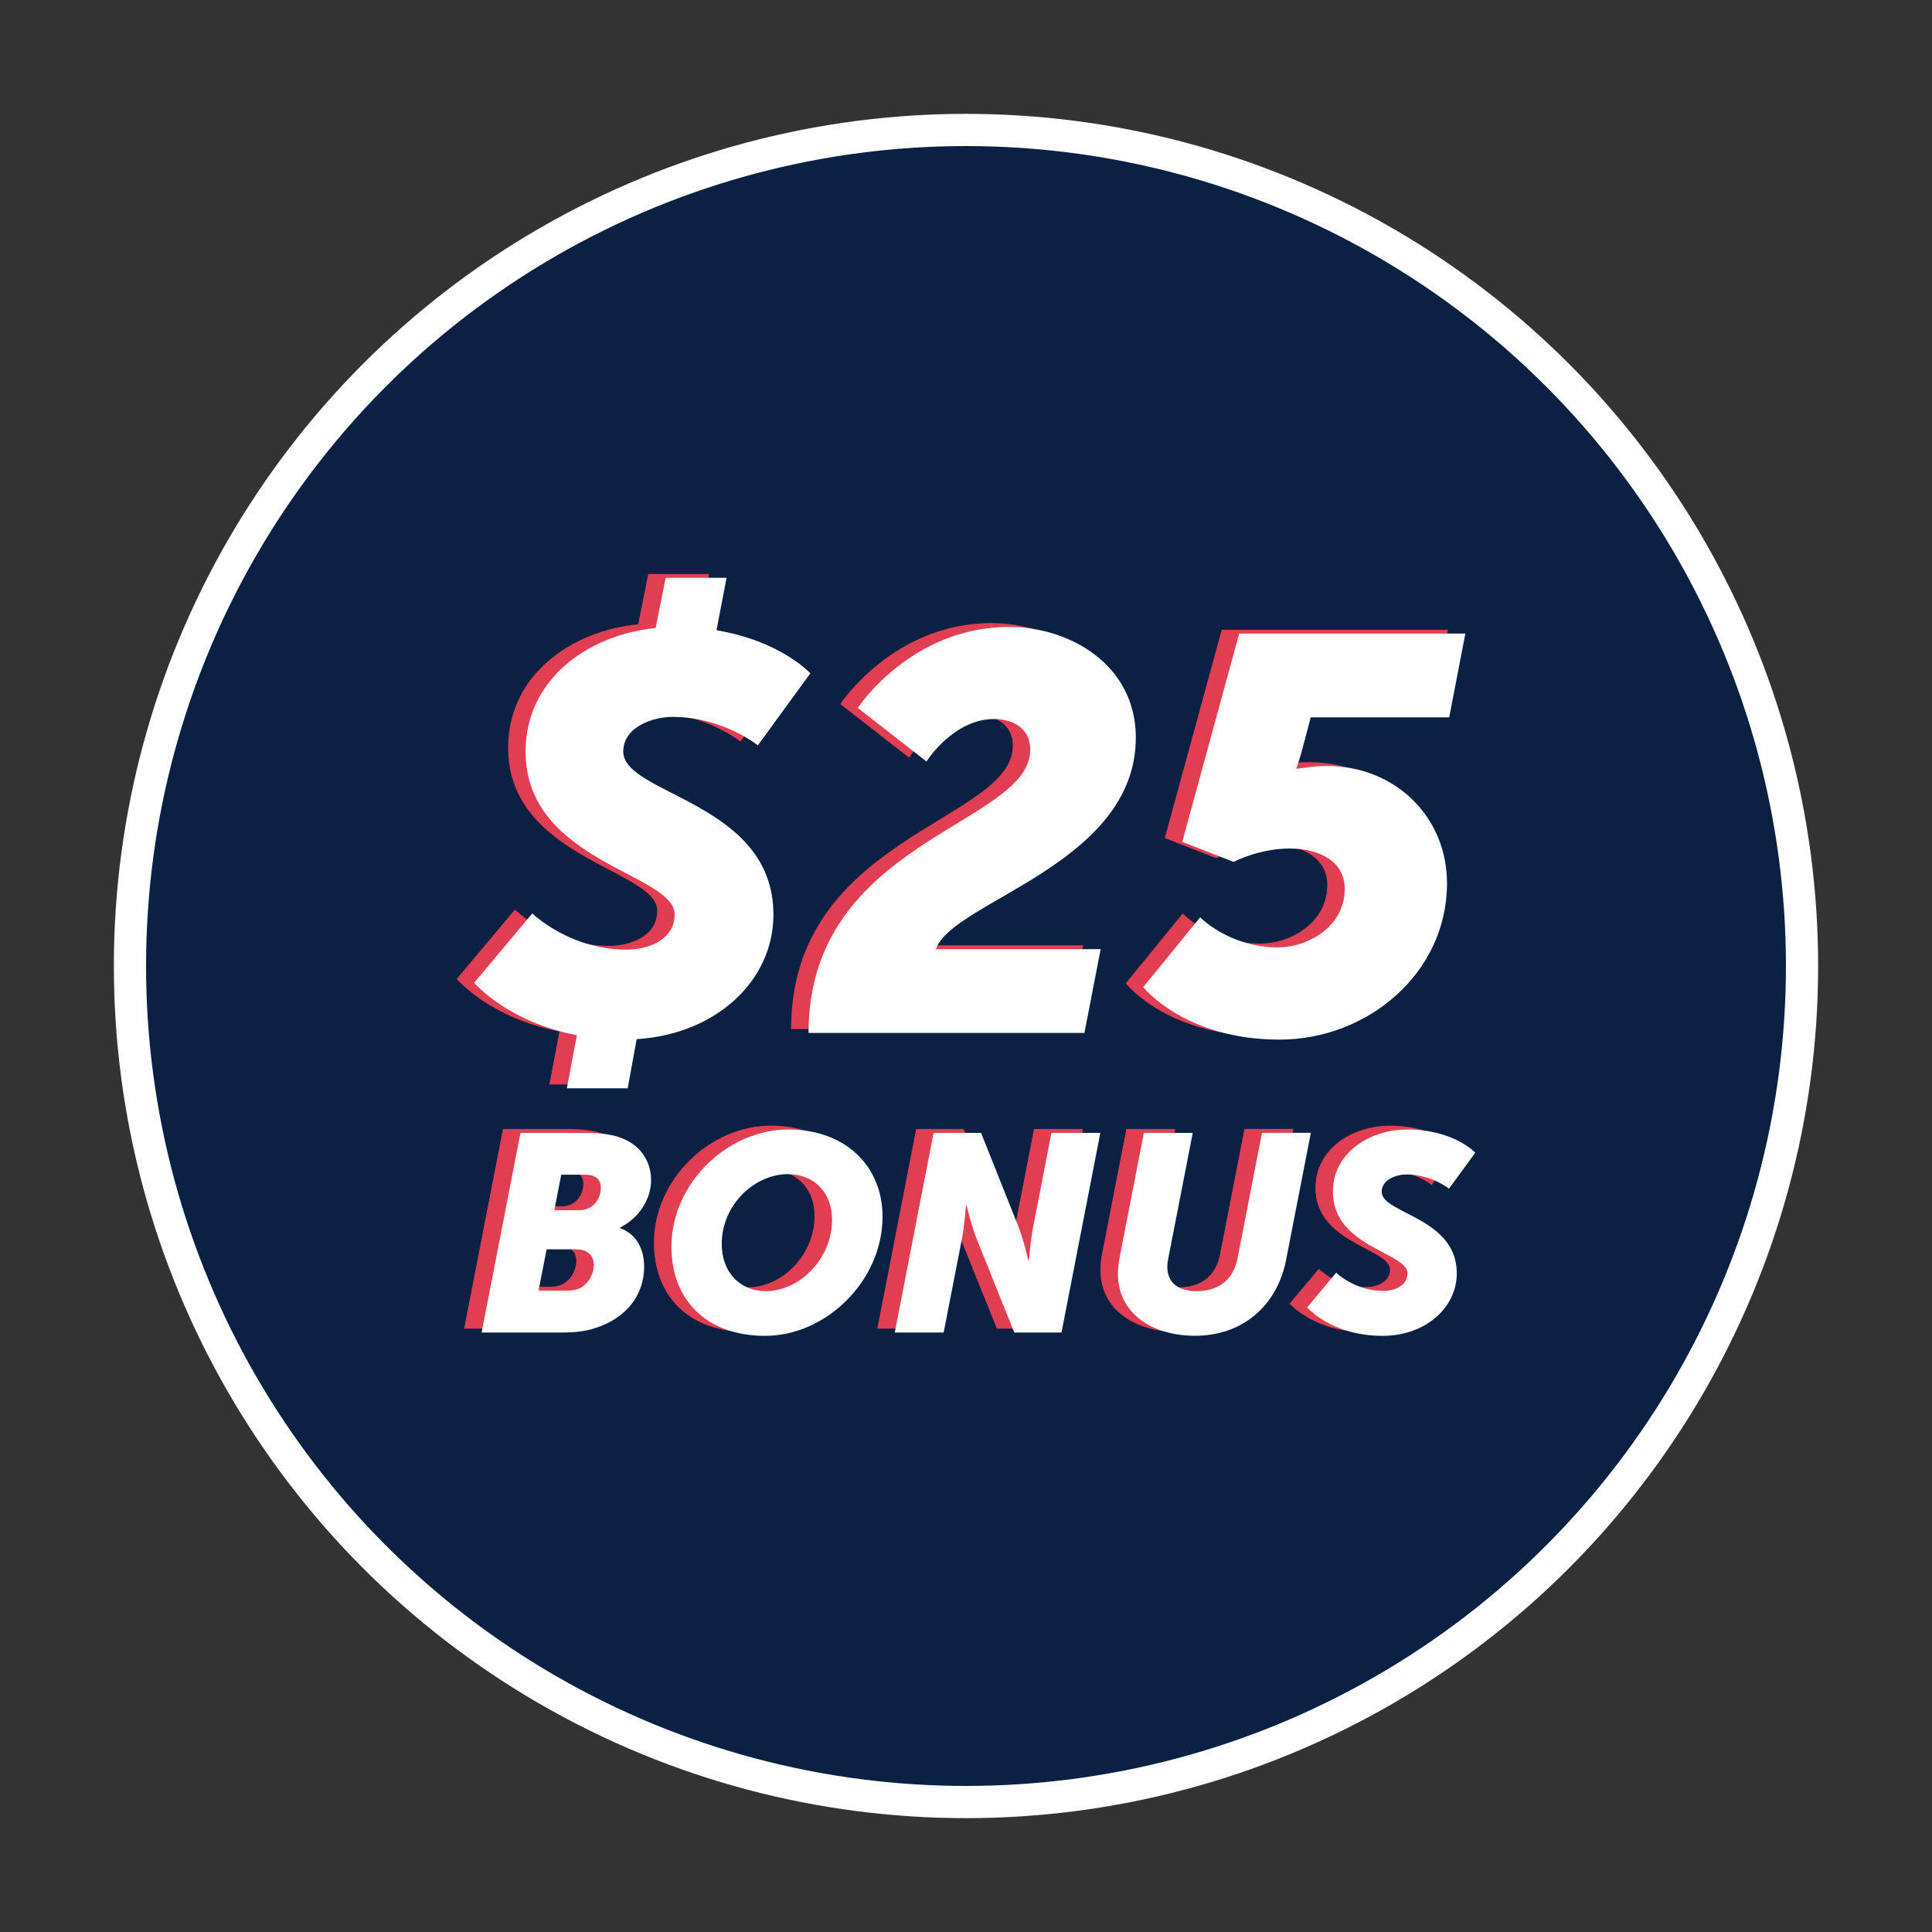 <?xml version="1.0" encoding="UTF-8"?><svg id="Layer_2" xmlns="http://www.w3.org/2000/svg" viewBox="0 0 300 300"><rect x="0" y="0" width="300" height="300" fill="#333333" stroke="none"/><defs><style>.cls-1{fill:#0a2143;stroke:#fff;stroke-miterlimit:10;stroke-width:5px;}.cls-2{fill:#fff;}.cls-3{fill:#e13e52;}</style></defs><circle class="cls-1" cx="150" cy="150" r="129.82"/><g><g><path class="cls-3" d="m79.94,141.23s5.72,5.64,14.65,5.64c2.95,0,7.46-1.3,7.46-5.46,0-6.42-23.15-8.06-23.15-25.32,0-11.19,9.71-18.12,20.2-19.16l1.56-7.8h9.45l-1.56,8.15c9.97,1.65,14.57,6.68,14.57,6.68l-8.15,11.19s-5.46-4.42-13.27-4.42c-3.04,0-7.63,1.56-7.63,5.38,0,6.76,23.32,7.8,23.32,25.32,0,10.23-8.84,18.56-21.24,19.34l-1.39,7.63h-9.45l1.56-8.24c-10.84-2.08-15.95-8.15-15.95-8.15l9.02-10.75Z"/><path class="cls-3" d="m157.28,115.82c0-3.38-2.77-4.77-5.64-4.77-6.33,0-10.49,6.59-10.49,6.59l-10.67-8.32s8.24-12.57,23.5-12.57c9.45,0,19.68,5.9,19.68,17.17,0,19.77-28.53,25.41-31.04,32.86h25.58l-2.52,13.01h-42.84c0-30,34.42-32.26,34.42-43.96Z"/><path class="cls-3" d="m183.64,141.84s4.51,4.68,12.14,4.68c4.34,0,10.32-3.04,10.32-9.11,0-3.99-3.56-6.24-8.58-6.24-4.77,0-8.67,2.08-8.67,2.08l-7.98-3.12,8.84-32.34h35.12l-2.51,13.01h-21.5l-1.47,5.55c-.35,1.21-.78,2.43-.78,2.43h.17s2.26-.43,4.6-.43c10.58,0,18.64,7.89,18.64,18.21,0,13.96-12.31,24.28-26.01,24.28-14.74,0-21.16-8.15-21.16-8.15l8.84-10.84Z"/><path class="cls-3" d="m78.09,175.31h9.97c2.04,0,3.9.17,5.42.69,3.12,1.08,4.9,3.56,4.9,6.68,0,2.82-1.78,5.81-4.81,7.33v.09c2.69,1,3.73,3.47,3.73,5.94,0,4.94-3.3,8.24-7.59,9.58-1.56.52-3.25.69-4.94.69h-12.7l6.03-31Zm7.37,24.5c.82,0,1.52-.17,2.12-.52,1.17-.74,1.91-2.13,1.91-3.47s-.87-2.43-2.73-2.43h-4.6l-1.26,6.42h4.55Zm1.78-12.49c2.12,0,3.34-1.78,3.34-3.47,0-1.17-.65-2.04-2.38-2.04h-3.77l-1.08,5.51h3.9Z"/><path class="cls-3" d="m119.71,174.79c8.84,0,14.61,5.68,14.61,13.53,0,10.02-8.84,18.51-18.21,18.51s-14.57-5.81-14.57-13.83c0-9.84,8.67-18.21,18.17-18.21Zm-3.51,25.1c5.07,0,10.28-4.86,10.28-11.1,0-4.25-2.82-7.07-6.85-7.07-5.2,0-10.28,4.77-10.28,10.84,0,4.38,2.82,7.33,6.85,7.33Z"/><path class="cls-3" d="m142.26,175.31h7.37l5.77,14.48c.82,2.04,1.56,5.29,1.56,5.29h.09s.3-3.34.69-5.29l2.82-14.48h7.59l-6.03,31h-7.33l-5.81-14.44c-.82-2.04-1.6-5.29-1.6-5.29h-.09s-.26,3.34-.65,5.29l-2.82,14.44h-7.59l6.03-31Z"/><path class="cls-3" d="m171.13,194.69l3.77-19.38h7.59l-3.82,19.6c-.09.43-.13.82-.13,1.21,0,2.47,1.73,3.77,4.55,3.77,3.34,0,5.68-1.73,6.33-4.99l3.82-19.6h7.59l-3.86,19.81c-1.39,6.98-6.68,11.71-14.13,11.71-6.46,0-11.97-3.34-11.97-9.63,0-.82.09-1.65.26-2.51Z"/><path class="cls-3" d="m204.78,197.04s2.86,2.82,7.33,2.82c1.47,0,3.73-.65,3.73-2.73,0-3.25-11.58-4.07-11.58-12.66,0-6.11,5.77-9.67,11.53-9.67,7.28,0,10.58,3.6,10.58,3.6l-4.08,5.59s-2.73-2.21-6.63-2.21c-1.52,0-3.82.78-3.82,2.69,0,3.43,11.66,3.94,11.66,12.66,0,5.33-4.86,9.71-11.53,9.71-7.93,0-11.71-4.42-11.71-4.42l4.51-5.38Z"/></g><g><path class="cls-2" d="m82.65,141.82s5.72,5.64,14.65,5.64c2.95,0,7.46-1.3,7.46-5.46,0-6.42-23.15-8.06-23.15-25.32,0-11.19,9.71-18.12,20.2-19.16l1.56-7.8h9.45l-1.56,8.15c9.97,1.65,14.57,6.68,14.57,6.68l-8.15,11.19s-5.46-4.42-13.27-4.42c-3.04,0-7.63,1.56-7.63,5.38,0,6.76,23.32,7.8,23.32,25.32,0,10.23-8.84,18.56-21.24,19.34l-1.39,7.63h-9.45l1.56-8.24c-10.84-2.08-15.95-8.15-15.95-8.15l9.02-10.75Z"/><path class="cls-2" d="m159.99,116.42c0-3.38-2.77-4.77-5.64-4.77-6.33,0-10.49,6.59-10.49,6.59l-10.67-8.32s8.24-12.57,23.5-12.57c9.45,0,19.68,5.9,19.68,17.17,0,19.77-28.53,25.41-31.04,32.86h25.58l-2.52,13.01h-42.84c0-30,34.42-32.26,34.42-43.96Z"/><path class="cls-2" d="m186.35,142.43s4.51,4.68,12.14,4.68c4.34,0,10.32-3.04,10.32-9.11,0-3.99-3.56-6.24-8.58-6.24-4.77,0-8.67,2.08-8.67,2.08l-7.98-3.12,8.84-32.34h35.12l-2.51,13.01h-21.5l-1.47,5.55c-.35,1.21-.78,2.43-.78,2.43h.17s2.26-.43,4.6-.43c10.58,0,18.64,7.89,18.64,18.21,0,13.96-12.31,24.28-26.01,24.28-14.74,0-21.16-8.15-21.16-8.15l8.84-10.84Z"/><path class="cls-2" d="m80.81,175.91h9.97c2.04,0,3.9.17,5.42.69,3.12,1.08,4.9,3.56,4.9,6.68,0,2.82-1.78,5.81-4.81,7.33v.09c2.69,1,3.73,3.47,3.73,5.94,0,4.94-3.3,8.24-7.59,9.58-1.56.52-3.25.69-4.94.69h-12.7l6.03-31Zm7.37,24.5c.82,0,1.52-.17,2.12-.52,1.17-.74,1.91-2.13,1.91-3.47s-.87-2.43-2.73-2.43h-4.6l-1.26,6.42h4.55Zm1.78-12.49c2.12,0,3.34-1.78,3.34-3.47,0-1.17-.65-2.04-2.38-2.04h-3.77l-1.08,5.51h3.9Z"/><path class="cls-2" d="m122.43,175.39c8.84,0,14.61,5.68,14.61,13.53,0,10.02-8.84,18.51-18.21,18.51s-14.57-5.81-14.57-13.83c0-9.84,8.67-18.21,18.17-18.21Zm-3.51,25.1c5.07,0,10.28-4.86,10.28-11.1,0-4.25-2.82-7.07-6.85-7.07-5.2,0-10.28,4.77-10.28,10.84,0,4.38,2.82,7.33,6.85,7.33Z"/><path class="cls-2" d="m144.97,175.91h7.37l5.77,14.48c.82,2.04,1.56,5.29,1.56,5.29h.09s.3-3.34.69-5.29l2.82-14.48h7.59l-6.03,31h-7.33l-5.81-14.44c-.82-2.04-1.6-5.29-1.6-5.29h-.09s-.26,3.34-.65,5.29l-2.82,14.44h-7.59l6.03-31Z"/><path class="cls-2" d="m173.85,195.29l3.77-19.38h7.59l-3.82,19.6c-.09.43-.13.82-.13,1.21,0,2.47,1.73,3.77,4.55,3.77,3.34,0,5.68-1.73,6.33-4.99l3.82-19.6h7.59l-3.86,19.81c-1.39,6.98-6.68,11.71-14.13,11.71-6.46,0-11.97-3.34-11.97-9.63,0-.82.09-1.65.26-2.51Z"/><path class="cls-2" d="m207.49,197.63s2.86,2.82,7.33,2.82c1.47,0,3.73-.65,3.73-2.73,0-3.25-11.58-4.07-11.58-12.66,0-6.11,5.77-9.67,11.53-9.67,7.28,0,10.58,3.6,10.58,3.6l-4.08,5.59s-2.73-2.21-6.63-2.21c-1.52,0-3.82.78-3.82,2.69,0,3.43,11.66,3.94,11.66,12.66,0,5.33-4.86,9.71-11.53,9.71-7.93,0-11.71-4.42-11.71-4.42l4.51-5.38Z"/></g></g></svg>